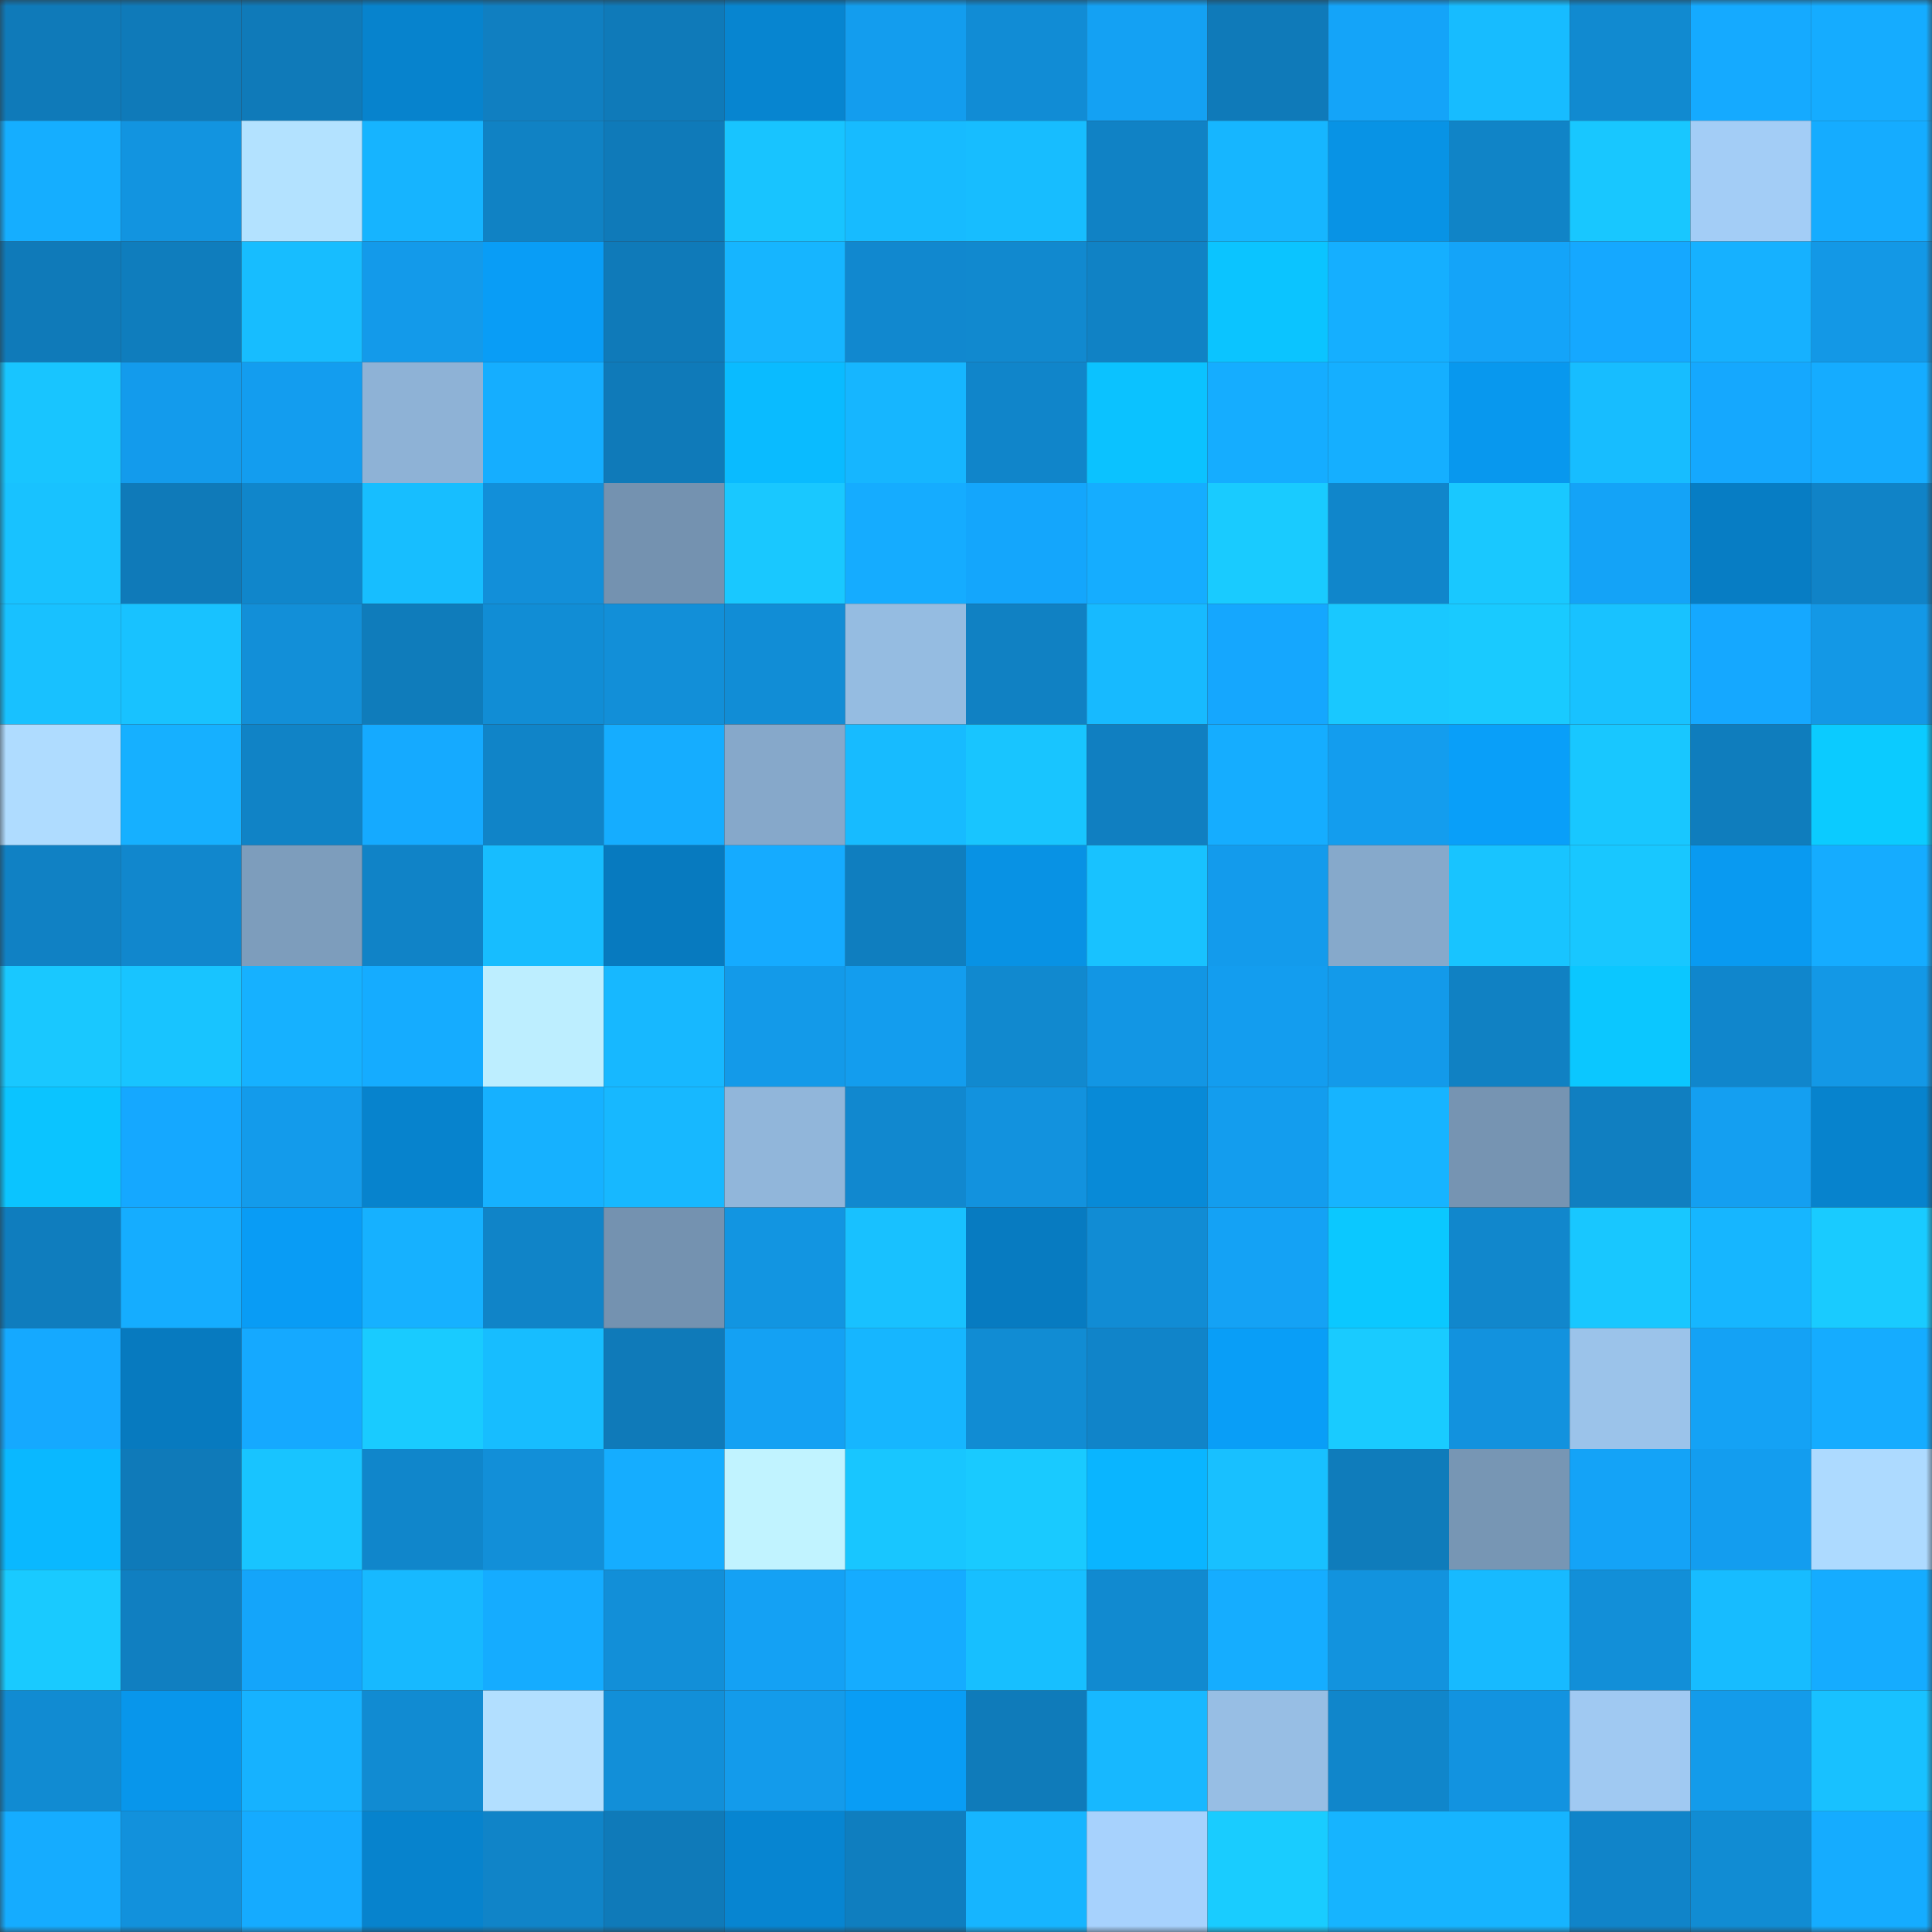 <svg viewBox="0 0 160 160" fill="none" role="img" xmlns="http://www.w3.org/2000/svg" width="240" height="240" name="ens%2Cruby25.eth"><rect x="0" y="0" width="160" height="160" fill="#333333" stroke="none"/><mask id="1187055606" mask-type="alpha" maskUnits="userSpaceOnUse" x="0" y="0" width="160" height="160"><rect width="160" height="160" fill="#FFFFFF"></rect></mask><g mask="url(#1187055606)"><rect x="0" y="0" width="10" height="10" fill="#0f7ab9"></rect><rect x="10" y="0" width="10" height="10" fill="#0f7ab9"></rect><rect x="20" y="0" width="10" height="10" fill="#0f7ab9"></rect><rect x="30" y="0" width="10" height="10" fill="#0783cd"></rect><rect x="40" y="0" width="10" height="10" fill="#107fc1"></rect><rect x="50" y="0" width="10" height="10" fill="#0f7ab9"></rect><rect x="60" y="0" width="10" height="10" fill="#0785d0"></rect><rect x="70" y="0" width="10" height="10" fill="#139dee"></rect><rect x="80" y="0" width="10" height="10" fill="#118cd5"></rect><rect x="90" y="0" width="10" height="10" fill="#14a1f3"></rect><rect x="100" y="0" width="10" height="10" fill="#0f7ab9"></rect><rect x="110" y="0" width="10" height="10" fill="#14a4f9"></rect><rect x="120" y="0" width="10" height="10" fill="#17bcff"></rect><rect x="130" y="0" width="10" height="10" fill="#118ad0"></rect><rect x="140" y="0" width="10" height="10" fill="#15aaff"></rect><rect x="150" y="0" width="10" height="10" fill="#15acff"></rect><rect x="0" y="10" width="10" height="10" fill="#15aeff"></rect><rect x="10" y="10" width="10" height="10" fill="#1294e0"></rect><rect x="20" y="10" width="10" height="10" fill="#b3e2ff"></rect><rect x="30" y="10" width="10" height="10" fill="#16b4ff"></rect><rect x="40" y="10" width="10" height="10" fill="#1082c4"></rect><rect x="50" y="10" width="10" height="10" fill="#0f7ab9"></rect><rect x="60" y="10" width="10" height="10" fill="#18c4ff"></rect><rect x="70" y="10" width="10" height="10" fill="#17bbff"></rect><rect x="80" y="10" width="10" height="10" fill="#17bdff"></rect><rect x="90" y="10" width="10" height="10" fill="#1082c5"></rect><rect x="100" y="10" width="10" height="10" fill="#16b6ff"></rect><rect x="110" y="10" width="10" height="10" fill="#0893e5"></rect><rect x="120" y="10" width="10" height="10" fill="#1084c7"></rect><rect x="130" y="10" width="10" height="10" fill="#18c7ff"></rect><rect x="140" y="10" width="10" height="10" fill="#a3cdf6"></rect><rect x="150" y="10" width="10" height="10" fill="#15acff"></rect><rect x="0" y="20" width="10" height="10" fill="#0f7ab9"></rect><rect x="10" y="20" width="10" height="10" fill="#0f7dbd"></rect><rect x="20" y="20" width="10" height="10" fill="#17bdff"></rect><rect x="30" y="20" width="10" height="10" fill="#139aea"></rect><rect x="40" y="20" width="10" height="10" fill="#099df6"></rect><rect x="50" y="20" width="10" height="10" fill="#0f7ab9"></rect><rect x="60" y="20" width="10" height="10" fill="#16b5ff"></rect><rect x="70" y="20" width="10" height="10" fill="#1188cf"></rect><rect x="80" y="20" width="10" height="10" fill="#1189cf"></rect><rect x="90" y="20" width="10" height="10" fill="#1082c5"></rect><rect x="100" y="20" width="10" height="10" fill="#0bc4ff"></rect><rect x="110" y="20" width="10" height="10" fill="#15afff"></rect><rect x="120" y="20" width="10" height="10" fill="#14a4f9"></rect><rect x="130" y="20" width="10" height="10" fill="#15a8ff"></rect><rect x="140" y="20" width="10" height="10" fill="#16b1ff"></rect><rect x="150" y="20" width="10" height="10" fill="#1398e6"></rect><rect x="0" y="30" width="10" height="10" fill="#18c5ff"></rect><rect x="10" y="30" width="10" height="10" fill="#139bec"></rect><rect x="20" y="30" width="10" height="10" fill="#139def"></rect><rect x="30" y="30" width="10" height="10" fill="#8eb2d6"></rect><rect x="40" y="30" width="10" height="10" fill="#15aeff"></rect><rect x="50" y="30" width="10" height="10" fill="#0f7ab9"></rect><rect x="60" y="30" width="10" height="10" fill="#0abbff"></rect><rect x="70" y="30" width="10" height="10" fill="#16b6ff"></rect><rect x="80" y="30" width="10" height="10" fill="#1085ca"></rect><rect x="90" y="30" width="10" height="10" fill="#0bc2ff"></rect><rect x="100" y="30" width="10" height="10" fill="#15adff"></rect><rect x="110" y="30" width="10" height="10" fill="#15afff"></rect><rect x="120" y="30" width="10" height="10" fill="#0898ee"></rect><rect x="130" y="30" width="10" height="10" fill="#17bdff"></rect><rect x="140" y="30" width="10" height="10" fill="#15a8fe"></rect><rect x="150" y="30" width="10" height="10" fill="#15acff"></rect><rect x="0" y="40" width="10" height="10" fill="#18c2ff"></rect><rect x="10" y="40" width="10" height="10" fill="#0f7ab9"></rect><rect x="20" y="40" width="10" height="10" fill="#1086cb"></rect><rect x="30" y="40" width="10" height="10" fill="#17beff"></rect><rect x="40" y="40" width="10" height="10" fill="#128fd9"></rect><rect x="50" y="40" width="10" height="10" fill="#7492b0"></rect><rect x="60" y="40" width="10" height="10" fill="#19c8ff"></rect><rect x="70" y="40" width="10" height="10" fill="#15acff"></rect><rect x="80" y="40" width="10" height="10" fill="#14a6fc"></rect><rect x="90" y="40" width="10" height="10" fill="#15adff"></rect><rect x="100" y="40" width="10" height="10" fill="#19cbff"></rect><rect x="110" y="40" width="10" height="10" fill="#1086cb"></rect><rect x="120" y="40" width="10" height="10" fill="#19c8ff"></rect><rect x="130" y="40" width="10" height="10" fill="#14a3f7"></rect><rect x="140" y="40" width="10" height="10" fill="#077dc4"></rect><rect x="150" y="40" width="10" height="10" fill="#1083c7"></rect><rect x="0" y="50" width="10" height="10" fill="#18c1ff"></rect><rect x="10" y="50" width="10" height="10" fill="#18c2ff"></rect><rect x="20" y="50" width="10" height="10" fill="#128fd8"></rect><rect x="30" y="50" width="10" height="10" fill="#0f7cbb"></rect><rect x="40" y="50" width="10" height="10" fill="#118dd5"></rect><rect x="50" y="50" width="10" height="10" fill="#128fd8"></rect><rect x="60" y="50" width="10" height="10" fill="#118dd6"></rect><rect x="70" y="50" width="10" height="10" fill="#95bce1"></rect><rect x="80" y="50" width="10" height="10" fill="#1081c3"></rect><rect x="90" y="50" width="10" height="10" fill="#17baff"></rect><rect x="100" y="50" width="10" height="10" fill="#15a7fe"></rect><rect x="110" y="50" width="10" height="10" fill="#19c8ff"></rect><rect x="120" y="50" width="10" height="10" fill="#19caff"></rect><rect x="130" y="50" width="10" height="10" fill="#18c2ff"></rect><rect x="140" y="50" width="10" height="10" fill="#15a8ff"></rect><rect x="150" y="50" width="10" height="10" fill="#1398e6"></rect><rect x="0" y="60" width="10" height="10" fill="#afdcff"></rect><rect x="10" y="60" width="10" height="10" fill="#16b0ff"></rect><rect x="20" y="60" width="10" height="10" fill="#1083c6"></rect><rect x="30" y="60" width="10" height="10" fill="#15aaff"></rect><rect x="40" y="60" width="10" height="10" fill="#1084c8"></rect><rect x="50" y="60" width="10" height="10" fill="#15adff"></rect><rect x="60" y="60" width="10" height="10" fill="#86a8ca"></rect><rect x="70" y="60" width="10" height="10" fill="#17bbff"></rect><rect x="80" y="60" width="10" height="10" fill="#18c5ff"></rect><rect x="90" y="60" width="10" height="10" fill="#107fc1"></rect><rect x="100" y="60" width="10" height="10" fill="#15adff"></rect><rect x="110" y="60" width="10" height="10" fill="#139dee"></rect><rect x="120" y="60" width="10" height="10" fill="#099ff9"></rect><rect x="130" y="60" width="10" height="10" fill="#18c7ff"></rect><rect x="140" y="60" width="10" height="10" fill="#0f7dbd"></rect><rect x="150" y="60" width="10" height="10" fill="#0bcbff"></rect><rect x="0" y="70" width="10" height="10" fill="#1081c4"></rect><rect x="10" y="70" width="10" height="10" fill="#1187cd"></rect><rect x="20" y="70" width="10" height="10" fill="#7d9dbc"></rect><rect x="30" y="70" width="10" height="10" fill="#1083c7"></rect><rect x="40" y="70" width="10" height="10" fill="#17bdff"></rect><rect x="50" y="70" width="10" height="10" fill="#077abf"></rect><rect x="60" y="70" width="10" height="10" fill="#15abff"></rect><rect x="70" y="70" width="10" height="10" fill="#0f7ebf"></rect><rect x="80" y="70" width="10" height="10" fill="#0892e4"></rect><rect x="90" y="70" width="10" height="10" fill="#18c2ff"></rect><rect x="100" y="70" width="10" height="10" fill="#139bec"></rect><rect x="110" y="70" width="10" height="10" fill="#86a9cb"></rect><rect x="120" y="70" width="10" height="10" fill="#18c4ff"></rect><rect x="130" y="70" width="10" height="10" fill="#18c7ff"></rect><rect x="140" y="70" width="10" height="10" fill="#099af1"></rect><rect x="150" y="70" width="10" height="10" fill="#15acff"></rect><rect x="0" y="80" width="10" height="10" fill="#19c8ff"></rect><rect x="10" y="80" width="10" height="10" fill="#18c4ff"></rect><rect x="20" y="80" width="10" height="10" fill="#16b1ff"></rect><rect x="30" y="80" width="10" height="10" fill="#15acff"></rect><rect x="40" y="80" width="10" height="10" fill="#bdeeff"></rect><rect x="50" y="80" width="10" height="10" fill="#17b8ff"></rect><rect x="60" y="80" width="10" height="10" fill="#139ae9"></rect><rect x="70" y="80" width="10" height="10" fill="#139dee"></rect><rect x="80" y="80" width="10" height="10" fill="#1189cf"></rect><rect x="90" y="80" width="10" height="10" fill="#1296e4"></rect><rect x="100" y="80" width="10" height="10" fill="#139def"></rect><rect x="110" y="80" width="10" height="10" fill="#139aea"></rect><rect x="120" y="80" width="10" height="10" fill="#1081c3"></rect><rect x="130" y="80" width="10" height="10" fill="#0bc7ff"></rect><rect x="140" y="80" width="10" height="10" fill="#1086cc"></rect><rect x="150" y="80" width="10" height="10" fill="#1398e6"></rect><rect x="0" y="90" width="10" height="10" fill="#0bc4ff"></rect><rect x="10" y="90" width="10" height="10" fill="#15a8ff"></rect><rect x="20" y="90" width="10" height="10" fill="#139beb"></rect><rect x="30" y="90" width="10" height="10" fill="#0783cd"></rect><rect x="40" y="90" width="10" height="10" fill="#16b1ff"></rect><rect x="50" y="90" width="10" height="10" fill="#17b8ff"></rect><rect x="60" y="90" width="10" height="10" fill="#91b6da"></rect><rect x="70" y="90" width="10" height="10" fill="#1188cf"></rect><rect x="80" y="90" width="10" height="10" fill="#1292de"></rect><rect x="90" y="90" width="10" height="10" fill="#088ad7"></rect><rect x="100" y="90" width="10" height="10" fill="#139dee"></rect><rect x="110" y="90" width="10" height="10" fill="#16b4ff"></rect><rect x="120" y="90" width="10" height="10" fill="#7694b2"></rect><rect x="130" y="90" width="10" height="10" fill="#107fc1"></rect><rect x="140" y="90" width="10" height="10" fill="#149ff1"></rect><rect x="150" y="90" width="10" height="10" fill="#0783cd"></rect><rect x="0" y="100" width="10" height="10" fill="#0f7dbe"></rect><rect x="10" y="100" width="10" height="10" fill="#15adff"></rect><rect x="20" y="100" width="10" height="10" fill="#099cf5"></rect><rect x="30" y="100" width="10" height="10" fill="#16b1ff"></rect><rect x="40" y="100" width="10" height="10" fill="#1084c8"></rect><rect x="50" y="100" width="10" height="10" fill="#7492b0"></rect><rect x="60" y="100" width="10" height="10" fill="#1295e1"></rect><rect x="70" y="100" width="10" height="10" fill="#18c1ff"></rect><rect x="80" y="100" width="10" height="10" fill="#077bc1"></rect><rect x="90" y="100" width="10" height="10" fill="#118cd4"></rect><rect x="100" y="100" width="10" height="10" fill="#14a2f5"></rect><rect x="110" y="100" width="10" height="10" fill="#0bc8ff"></rect><rect x="120" y="100" width="10" height="10" fill="#1187cc"></rect><rect x="130" y="100" width="10" height="10" fill="#18c7ff"></rect><rect x="140" y="100" width="10" height="10" fill="#16b6ff"></rect><rect x="150" y="100" width="10" height="10" fill="#19cbff"></rect><rect x="0" y="110" width="10" height="10" fill="#15a9ff"></rect><rect x="10" y="110" width="10" height="10" fill="#077abf"></rect><rect x="20" y="110" width="10" height="10" fill="#15a9ff"></rect><rect x="30" y="110" width="10" height="10" fill="#19cbff"></rect><rect x="40" y="110" width="10" height="10" fill="#17bdff"></rect><rect x="50" y="110" width="10" height="10" fill="#0f7ab9"></rect><rect x="60" y="110" width="10" height="10" fill="#14a1f3"></rect><rect x="70" y="110" width="10" height="10" fill="#16b6ff"></rect><rect x="80" y="110" width="10" height="10" fill="#118cd3"></rect><rect x="90" y="110" width="10" height="10" fill="#1084c9"></rect><rect x="100" y="110" width="10" height="10" fill="#099ef7"></rect><rect x="110" y="110" width="10" height="10" fill="#19cbff"></rect><rect x="120" y="110" width="10" height="10" fill="#1292de"></rect><rect x="130" y="110" width="10" height="10" fill="#9bc3ea"></rect><rect x="140" y="110" width="10" height="10" fill="#14a2f5"></rect><rect x="150" y="110" width="10" height="10" fill="#15acff"></rect><rect x="0" y="120" width="10" height="10" fill="#0ab8ff"></rect><rect x="10" y="120" width="10" height="10" fill="#0f7ab9"></rect><rect x="20" y="120" width="10" height="10" fill="#18c4ff"></rect><rect x="30" y="120" width="10" height="10" fill="#1086cb"></rect><rect x="40" y="120" width="10" height="10" fill="#128fd8"></rect><rect x="50" y="120" width="10" height="10" fill="#15adff"></rect><rect x="60" y="120" width="10" height="10" fill="#c1f3ff"></rect><rect x="70" y="120" width="10" height="10" fill="#18c6ff"></rect><rect x="80" y="120" width="10" height="10" fill="#19caff"></rect><rect x="90" y="120" width="10" height="10" fill="#0ab5ff"></rect><rect x="100" y="120" width="10" height="10" fill="#18c0ff"></rect><rect x="110" y="120" width="10" height="10" fill="#0f7cbb"></rect><rect x="120" y="120" width="10" height="10" fill="#7796b4"></rect><rect x="130" y="120" width="10" height="10" fill="#14a3f7"></rect><rect x="140" y="120" width="10" height="10" fill="#139def"></rect><rect x="150" y="120" width="10" height="10" fill="#addaff"></rect><rect x="0" y="130" width="10" height="10" fill="#19caff"></rect><rect x="10" y="130" width="10" height="10" fill="#107fc1"></rect><rect x="20" y="130" width="10" height="10" fill="#14a5fa"></rect><rect x="30" y="130" width="10" height="10" fill="#17b9ff"></rect><rect x="40" y="130" width="10" height="10" fill="#15acff"></rect><rect x="50" y="130" width="10" height="10" fill="#128fd8"></rect><rect x="60" y="130" width="10" height="10" fill="#14a1f4"></rect><rect x="70" y="130" width="10" height="10" fill="#15acff"></rect><rect x="80" y="130" width="10" height="10" fill="#17bfff"></rect><rect x="90" y="130" width="10" height="10" fill="#118ad0"></rect><rect x="100" y="130" width="10" height="10" fill="#15adff"></rect><rect x="110" y="130" width="10" height="10" fill="#1293de"></rect><rect x="120" y="130" width="10" height="10" fill="#17baff"></rect><rect x="130" y="130" width="10" height="10" fill="#128fd8"></rect><rect x="140" y="130" width="10" height="10" fill="#17bcff"></rect><rect x="150" y="130" width="10" height="10" fill="#15acff"></rect><rect x="0" y="140" width="10" height="10" fill="#118bd2"></rect><rect x="10" y="140" width="10" height="10" fill="#0896eb"></rect><rect x="20" y="140" width="10" height="10" fill="#16b2ff"></rect><rect x="30" y="140" width="10" height="10" fill="#118bd2"></rect><rect x="40" y="140" width="10" height="10" fill="#b2dfff"></rect><rect x="50" y="140" width="10" height="10" fill="#128fd8"></rect><rect x="60" y="140" width="10" height="10" fill="#139beb"></rect><rect x="70" y="140" width="10" height="10" fill="#099df5"></rect><rect x="80" y="140" width="10" height="10" fill="#0f7bba"></rect><rect x="90" y="140" width="10" height="10" fill="#17b8ff"></rect><rect x="100" y="140" width="10" height="10" fill="#97bee4"></rect><rect x="110" y="140" width="10" height="10" fill="#1086cb"></rect><rect x="120" y="140" width="10" height="10" fill="#1293e0"></rect><rect x="130" y="140" width="10" height="10" fill="#a0c9f2"></rect><rect x="140" y="140" width="10" height="10" fill="#139bea"></rect><rect x="150" y="140" width="10" height="10" fill="#18c1ff"></rect><rect x="0" y="150" width="10" height="10" fill="#15acff"></rect><rect x="10" y="150" width="10" height="10" fill="#1291dc"></rect><rect x="20" y="150" width="10" height="10" fill="#15abff"></rect><rect x="30" y="150" width="10" height="10" fill="#0783cd"></rect><rect x="40" y="150" width="10" height="10" fill="#1084c8"></rect><rect x="50" y="150" width="10" height="10" fill="#0f7ab9"></rect><rect x="60" y="150" width="10" height="10" fill="#0785d1"></rect><rect x="70" y="150" width="10" height="10" fill="#0f7ebf"></rect><rect x="80" y="150" width="10" height="10" fill="#16b5ff"></rect><rect x="90" y="150" width="10" height="10" fill="#a7d2fd"></rect><rect x="100" y="150" width="10" height="10" fill="#19ccff"></rect><rect x="110" y="150" width="10" height="10" fill="#16b4ff"></rect><rect x="120" y="150" width="10" height="10" fill="#16b4ff"></rect><rect x="130" y="150" width="10" height="10" fill="#1084c9"></rect><rect x="140" y="150" width="10" height="10" fill="#118cd3"></rect><rect x="150" y="150" width="10" height="10" fill="#15acff"></rect></g></svg>
